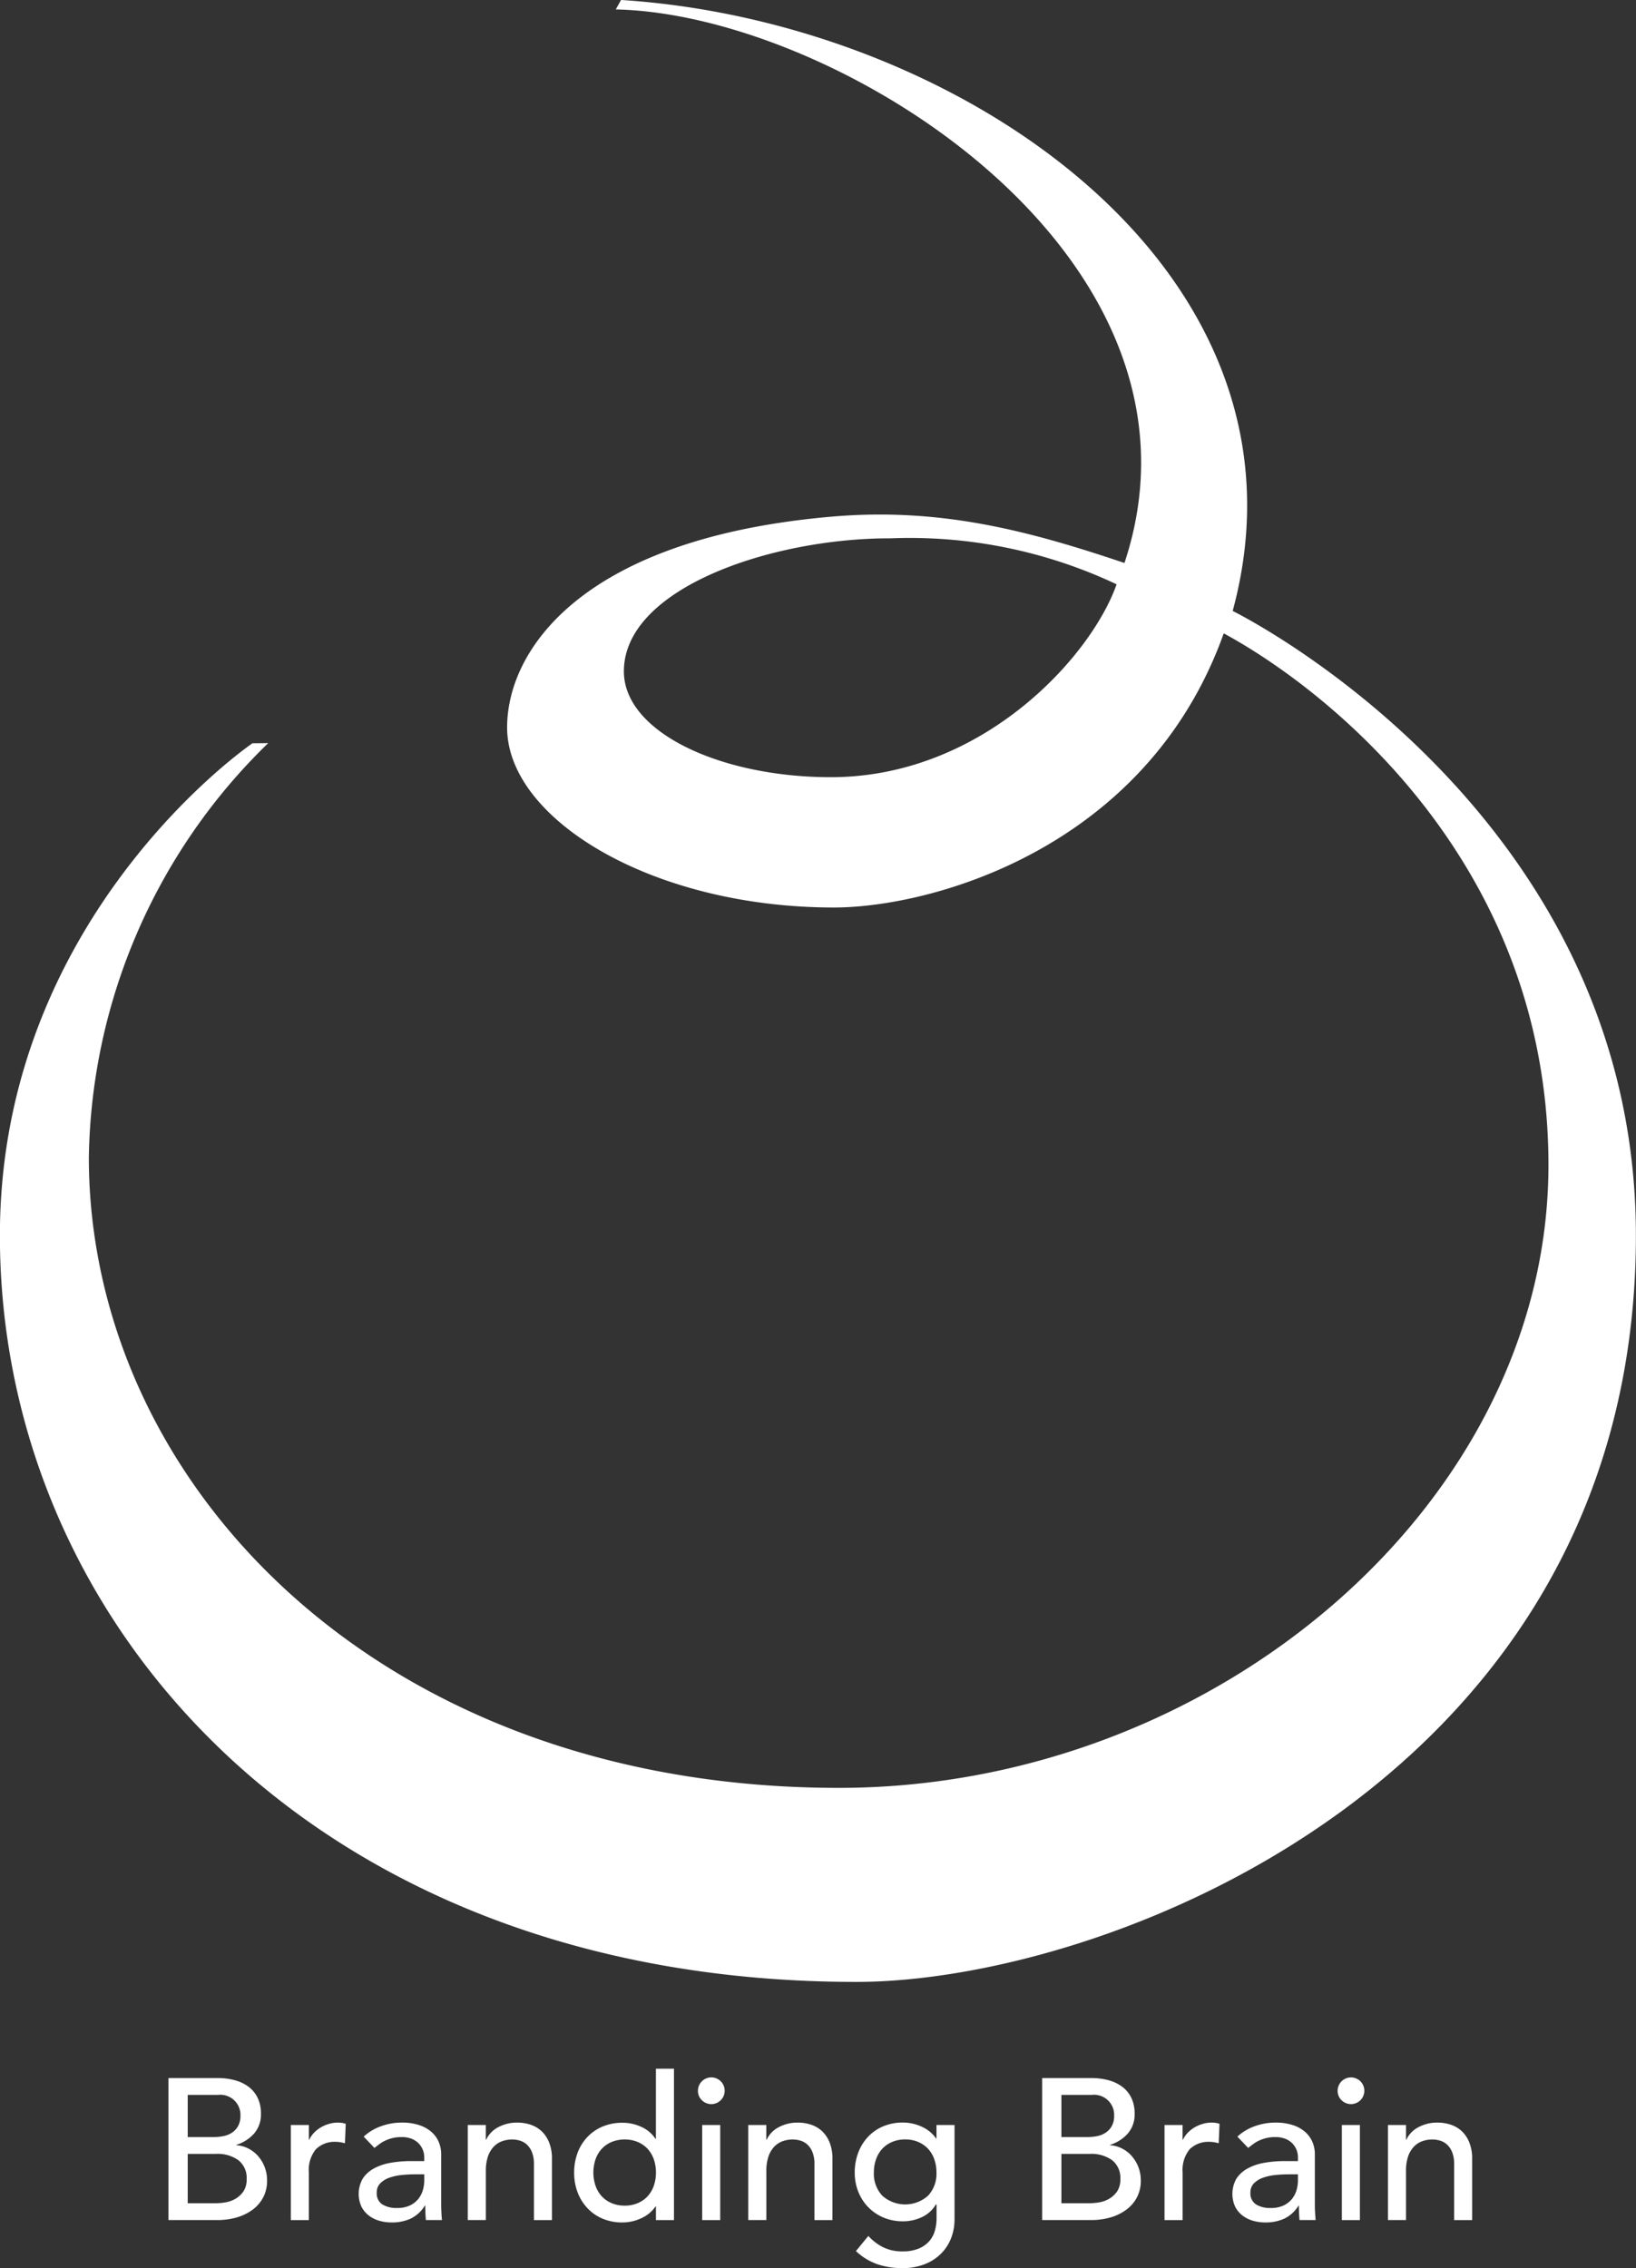 <svg id="レイヤー_1" data-name="レイヤー 1" xmlns="http://www.w3.org/2000/svg" viewBox="0 0 83.1 115.187">
  <rect x="0" y="0" width="83.1" height="115.187" fill="#333333" stroke="none"/>
  <defs>
    <style>
      .cls-1 {
        fill: #fff;
      }
    </style>
  </defs>
  <title>footer_logo</title>
  <g>
    <path class="cls-1" d="M43.5,92.2c19.116,0,36.045-14.47,36.045-31.629,0-15.566-11.521-24.315-16.494-27-3.9,10.921-14.821,13.921-19.8,13.921-9.25,0-16.6-4.5-16.6-9.14,0-3.952,3.831-9.62,16.51-10.711,5.556-.478,10.06.744,14.847,2.355,5.169-15.547-14.587-27.88-25.838-28.11l0.267-.482c17.2,1.1,35.747,13.766,31.069,31.028,0,0,20.481,10.043,20.481,31.714,0,27.523-26.8,37.908-39.6,37.908-27.212,0-43.5-18.019-43.5-37.908,0-16.267,12.828-24.994,12.828-24.994l0.8-.008A29.952,29.952,0,0,0,5.405,60.177C5.405,76.617,20.009,92.2,43.5,92.2Zm2.572-63.456c-5.988,0-13.49,2.526-13.49,6.754,0,3.089,4.9,5.376,10.512,5.376,7.7,0,13.225-6.12,14.515-9.795A24.622,24.622,0,0,0,46.071,28.746Z" transform="translate(-0.892 -1.406)"/>
    <g>
      <path class="cls-1" d="M9.449,106.937h2.506a3.243,3.243,0,0,1,.871.112,2.056,2.056,0,0,1,.693.331,1.546,1.546,0,0,1,.459.56,1.79,1.79,0,0,1,.168.8,1.474,1.474,0,0,1-.346,1.013,2.017,2.017,0,0,1-.9.576v0.02a1.526,1.526,0,0,1,.611.168,1.667,1.667,0,0,1,.494.387,1.854,1.854,0,0,1,.331.555,1.875,1.875,0,0,1,.122.683,1.8,1.8,0,0,1-.2.861,1.855,1.855,0,0,1-.545.626,2.527,2.527,0,0,1-.8.387,3.544,3.544,0,0,1-.988.132H9.449v-7.212Zm0.978,2.995h1.334a2.314,2.314,0,0,0,.519-0.056,1.164,1.164,0,0,0,.428-0.189,0.956,0.956,0,0,0,.29-0.336,1.061,1.061,0,0,0,.107-0.5,1.021,1.021,0,0,0-1.141-1.059H10.427v2.139Zm0,3.361h1.436a2.96,2.96,0,0,0,.494-0.046,1.477,1.477,0,0,0,.5-0.183,1.255,1.255,0,0,0,.4-0.372,1.068,1.068,0,0,0,.163-0.621A1.139,1.139,0,0,0,13,111.108a1.812,1.812,0,0,0-1.131-.321H10.427v2.506Z" transform="translate(-0.892 -1.406)"/>
      <path class="cls-1" d="M15.665,109.32h0.917v0.744H16.6a1.309,1.309,0,0,1,.245-0.351,1.632,1.632,0,0,1,.341-0.27,1.81,1.81,0,0,1,.413-0.178,1.577,1.577,0,0,1,.448-0.066,1.282,1.282,0,0,1,.407.061l-0.041.988q-0.112-.031-0.224-0.051a1.251,1.251,0,0,0-.224-0.02,1.349,1.349,0,0,0-1.029.377,1.655,1.655,0,0,0-.356,1.171v2.424H15.665V109.32Z" transform="translate(-0.892 -1.406)"/>
      <path class="cls-1" d="M19.366,109.911a2.551,2.551,0,0,1,.9-0.535,3.065,3.065,0,0,1,1.019-.178,2.8,2.8,0,0,1,.912.132,1.776,1.776,0,0,1,.626.356,1.412,1.412,0,0,1,.362.514,1.61,1.61,0,0,1,.117.606v2.465q0,0.255.01,0.469t0.03,0.407H22.524q-0.031-.367-0.03-0.733h-0.02a1.757,1.757,0,0,1-.723.662,2.28,2.28,0,0,1-.968.194,2.22,2.22,0,0,1-.642-0.092,1.564,1.564,0,0,1-.535-0.275,1.315,1.315,0,0,1-.362-0.453,1.565,1.565,0,0,1,.076-1.411,1.58,1.58,0,0,1,.57-0.514,2.754,2.754,0,0,1,.845-0.285,5.878,5.878,0,0,1,1.034-.087h0.672v-0.2a1,1,0,0,0-.071-0.367,0.988,0.988,0,0,0-.214-0.331,1.02,1.02,0,0,0-.356-0.234,1.357,1.357,0,0,0-.509-0.087,1.876,1.876,0,0,0-.463.051,2.057,2.057,0,0,0-.362.127,1.593,1.593,0,0,0-.3.178l-0.255.194Zm2.587,1.915a6.446,6.446,0,0,0-.667.036,2.623,2.623,0,0,0-.621.137,1.2,1.2,0,0,0-.458.285,0.644,0.644,0,0,0-.178.468,0.664,0.664,0,0,0,.28.6,1.37,1.37,0,0,0,.759.183,1.469,1.469,0,0,0,.642-0.127,1.2,1.2,0,0,0,.428-0.331,1.28,1.28,0,0,0,.234-0.453,1.789,1.789,0,0,0,.071-0.494v-0.306H21.953Z" transform="translate(-0.892 -1.406)"/>
      <path class="cls-1" d="M24.652,109.32h0.917v0.744h0.02a1.352,1.352,0,0,1,.6-0.626,1.99,1.99,0,0,1,.988-0.239,2.092,2.092,0,0,1,.667.107,1.506,1.506,0,0,1,.56.331,1.6,1.6,0,0,1,.382.576,2.2,2.2,0,0,1,.142.83v3.107H28.013V111.3a1.612,1.612,0,0,0-.092-0.576,1.052,1.052,0,0,0-.244-0.387,0.923,0.923,0,0,0-.351-0.214,1.3,1.3,0,0,0-.413-0.066,1.5,1.5,0,0,0-.53.092,1.1,1.1,0,0,0-.428.29,1.373,1.373,0,0,0-.285.5,2.3,2.3,0,0,0-.1.723v2.485H24.652V109.32Z" transform="translate(-0.892 -1.406)"/>
      <path class="cls-1" d="M35.128,114.149H34.211v-0.693h-0.02a1.748,1.748,0,0,1-.728.6,2.252,2.252,0,0,1-.952.214,2.559,2.559,0,0,1-1.014-.194,2.239,2.239,0,0,1-.774-0.54,2.438,2.438,0,0,1-.494-0.8,2.8,2.8,0,0,1-.173-1,2.842,2.842,0,0,1,.173-1,2.372,2.372,0,0,1,.494-0.8,2.274,2.274,0,0,1,.774-0.535,2.559,2.559,0,0,1,1.014-.194,2.24,2.24,0,0,1,.978.219,1.674,1.674,0,0,1,.7.6h0.02v-3.565h0.917v7.7Zm-2.506-.733a1.655,1.655,0,0,0,.662-0.127,1.46,1.46,0,0,0,.5-0.346,1.529,1.529,0,0,0,.316-0.53,2.1,2.1,0,0,0,0-1.355,1.532,1.532,0,0,0-.316-0.53,1.466,1.466,0,0,0-.5-0.346,1.785,1.785,0,0,0-1.324,0,1.464,1.464,0,0,0-.5.346,1.525,1.525,0,0,0-.316.53,2.1,2.1,0,0,0,0,1.355,1.522,1.522,0,0,0,.316.53,1.458,1.458,0,0,0,.5.346A1.655,1.655,0,0,0,32.622,113.415Z" transform="translate(-0.892 -1.406)"/>
      <path class="cls-1" d="M36.344,107.589a0.679,0.679,0,1,1,.2.474A0.647,0.647,0,0,1,36.344,107.589Zm0.214,1.732h0.917v4.828H36.558V109.32Z" transform="translate(-0.892 -1.406)"/>
      <path class="cls-1" d="M38.9,109.32h0.917v0.744h0.02a1.352,1.352,0,0,1,.6-0.626,1.99,1.99,0,0,1,.988-0.239,2.092,2.092,0,0,1,.667.107,1.506,1.506,0,0,1,.56.331,1.607,1.607,0,0,1,.382.576,2.209,2.209,0,0,1,.142.83v3.107H42.262V111.3a1.612,1.612,0,0,0-.092-0.576,1.052,1.052,0,0,0-.244-0.387,0.923,0.923,0,0,0-.351-0.214,1.3,1.3,0,0,0-.413-0.066,1.5,1.5,0,0,0-.53.092,1.1,1.1,0,0,0-.428.29,1.373,1.373,0,0,0-.285.5,2.3,2.3,0,0,0-.1.723v2.485H38.9V109.32Z" transform="translate(-0.892 -1.406)"/>
      <path class="cls-1" d="M49.376,114.108a2.587,2.587,0,0,1-.189,1,2.288,2.288,0,0,1-.535.784,2.422,2.422,0,0,1-.835.514,3.058,3.058,0,0,1-1.08.183,3.962,3.962,0,0,1-1.268-.194,3.063,3.063,0,0,1-1.1-.672L45,114.954a2.533,2.533,0,0,0,.774.586,2.175,2.175,0,0,0,.947.2,2.113,2.113,0,0,0,.846-0.148,1.456,1.456,0,0,0,.535-0.382,1.373,1.373,0,0,0,.28-0.535,2.3,2.3,0,0,0,.082-0.606v-0.713H48.429a1.611,1.611,0,0,1-.718.647,2.248,2.248,0,0,1-.953.209,2.531,2.531,0,0,1-.983-0.189A2.337,2.337,0,0,1,45,113.5a2.368,2.368,0,0,1-.509-0.784,2.6,2.6,0,0,1-.183-0.983,2.809,2.809,0,0,1,.173-0.993,2.425,2.425,0,0,1,.494-0.81,2.242,2.242,0,0,1,.774-0.54,2.56,2.56,0,0,1,1.014-.194,2.249,2.249,0,0,1,.953.214,1.744,1.744,0,0,1,.728.6H48.46V109.32h0.917v4.788Zm-2.506-4.054a1.656,1.656,0,0,0-.662.127,1.463,1.463,0,0,0-.5.346,1.525,1.525,0,0,0-.316.53,1.976,1.976,0,0,0-.112.677,1.624,1.624,0,0,0,.428,1.177,1.744,1.744,0,0,0,2.323,0,1.622,1.622,0,0,0,.428-1.177,1.976,1.976,0,0,0-.112-0.677,1.525,1.525,0,0,0-.316-0.53,1.467,1.467,0,0,0-.5-0.346A1.656,1.656,0,0,0,46.871,110.054Z" transform="translate(-0.892 -1.406)"/>
      <path class="cls-1" d="M53.828,106.937h2.506a3.244,3.244,0,0,1,.871.112,2.054,2.054,0,0,1,.693.331,1.544,1.544,0,0,1,.459.56,1.793,1.793,0,0,1,.168.8,1.473,1.473,0,0,1-.346,1.013,2.018,2.018,0,0,1-.9.576v0.02a1.527,1.527,0,0,1,.612.168,1.665,1.665,0,0,1,.494.387,1.855,1.855,0,0,1,.331.555,1.874,1.874,0,0,1,.122.683,1.8,1.8,0,0,1-.2.861,1.851,1.851,0,0,1-.545.626,2.525,2.525,0,0,1-.8.387,3.546,3.546,0,0,1-.988.132H53.828v-7.212Zm0.978,2.995H56.14a2.314,2.314,0,0,0,.519-0.056,1.164,1.164,0,0,0,.428-0.189,0.956,0.956,0,0,0,.29-0.336,1.061,1.061,0,0,0,.107-0.5,1.021,1.021,0,0,0-1.141-1.059H54.806v2.139Zm0,3.361h1.436a2.954,2.954,0,0,0,.494-0.046,1.472,1.472,0,0,0,.5-0.183,1.251,1.251,0,0,0,.4-0.372,1.071,1.071,0,0,0,.163-0.621,1.138,1.138,0,0,0-.417-0.963,1.812,1.812,0,0,0-1.131-.321H54.806v2.506Z" transform="translate(-0.892 -1.406)"/>
      <path class="cls-1" d="M60.044,109.32h0.917v0.744h0.021a1.308,1.308,0,0,1,.244-0.351,1.645,1.645,0,0,1,.342-0.27,1.81,1.81,0,0,1,.413-0.178,1.574,1.574,0,0,1,.448-0.066,1.284,1.284,0,0,1,.408.061l-0.041.988q-0.112-.031-0.224-0.051a1.254,1.254,0,0,0-.224-0.02,1.348,1.348,0,0,0-1.028.377,1.654,1.654,0,0,0-.357,1.171v2.424H60.044V109.32Z" transform="translate(-0.892 -1.406)"/>
      <path class="cls-1" d="M63.745,109.911a2.547,2.547,0,0,1,.9-0.535,3.068,3.068,0,0,1,1.019-.178,2.8,2.8,0,0,1,.911.132,1.772,1.772,0,0,1,.626.356,1.406,1.406,0,0,1,.362.514,1.607,1.607,0,0,1,.117.606v2.465c0,0.17,0,.326.01,0.469s0.017,0.279.03,0.407H66.9q-0.031-.367-0.031-0.733H66.852a1.753,1.753,0,0,1-.723.662,2.283,2.283,0,0,1-.968.194,2.222,2.222,0,0,1-.642-0.092,1.564,1.564,0,0,1-.534-0.275,1.31,1.31,0,0,1-.362-0.453,1.565,1.565,0,0,1,.076-1.411,1.579,1.579,0,0,1,.57-0.514,2.753,2.753,0,0,1,.846-0.285,5.873,5.873,0,0,1,1.034-.087h0.672v-0.2a1.01,1.01,0,0,0-.071-0.367,0.985,0.985,0,0,0-.214-0.331,1.02,1.02,0,0,0-.356-0.234,1.357,1.357,0,0,0-.509-0.087,1.876,1.876,0,0,0-.463.051,2.063,2.063,0,0,0-.362.127,1.586,1.586,0,0,0-.3.178l-0.255.194Zm2.587,1.915a6.446,6.446,0,0,0-.667.036,2.621,2.621,0,0,0-.621.137,1.2,1.2,0,0,0-.459.285,0.644,0.644,0,0,0-.178.468,0.664,0.664,0,0,0,.28.6,1.371,1.371,0,0,0,.759.183,1.47,1.47,0,0,0,.642-0.127,1.206,1.206,0,0,0,.428-0.331,1.283,1.283,0,0,0,.234-0.453,1.8,1.8,0,0,0,.071-0.494v-0.306H66.332Z" transform="translate(-0.892 -1.406)"/>
      <path class="cls-1" d="M68.837,107.589a0.678,0.678,0,1,1,.2.474A0.647,0.647,0,0,1,68.837,107.589Zm0.214,1.732h0.917v4.828H69.051V109.32Z" transform="translate(-0.892 -1.406)"/>
      <path class="cls-1" d="M71.392,109.32h0.917v0.744H72.33a1.35,1.35,0,0,1,.6-0.626,1.988,1.988,0,0,1,.988-0.239,2.089,2.089,0,0,1,.667.107,1.506,1.506,0,0,1,.56.331,1.6,1.6,0,0,1,.382.576,2.2,2.2,0,0,1,.142.83v3.107H74.754V111.3a1.617,1.617,0,0,0-.092-0.576,1.061,1.061,0,0,0-.245-0.387,0.919,0.919,0,0,0-.352-0.214,1.3,1.3,0,0,0-.413-0.066,1.5,1.5,0,0,0-.53.092,1.1,1.1,0,0,0-.428.29,1.364,1.364,0,0,0-.285.5,2.294,2.294,0,0,0-.1.723v2.485H71.392V109.32Z" transform="translate(-0.892 -1.406)"/>
    </g>
  </g>
</svg>
